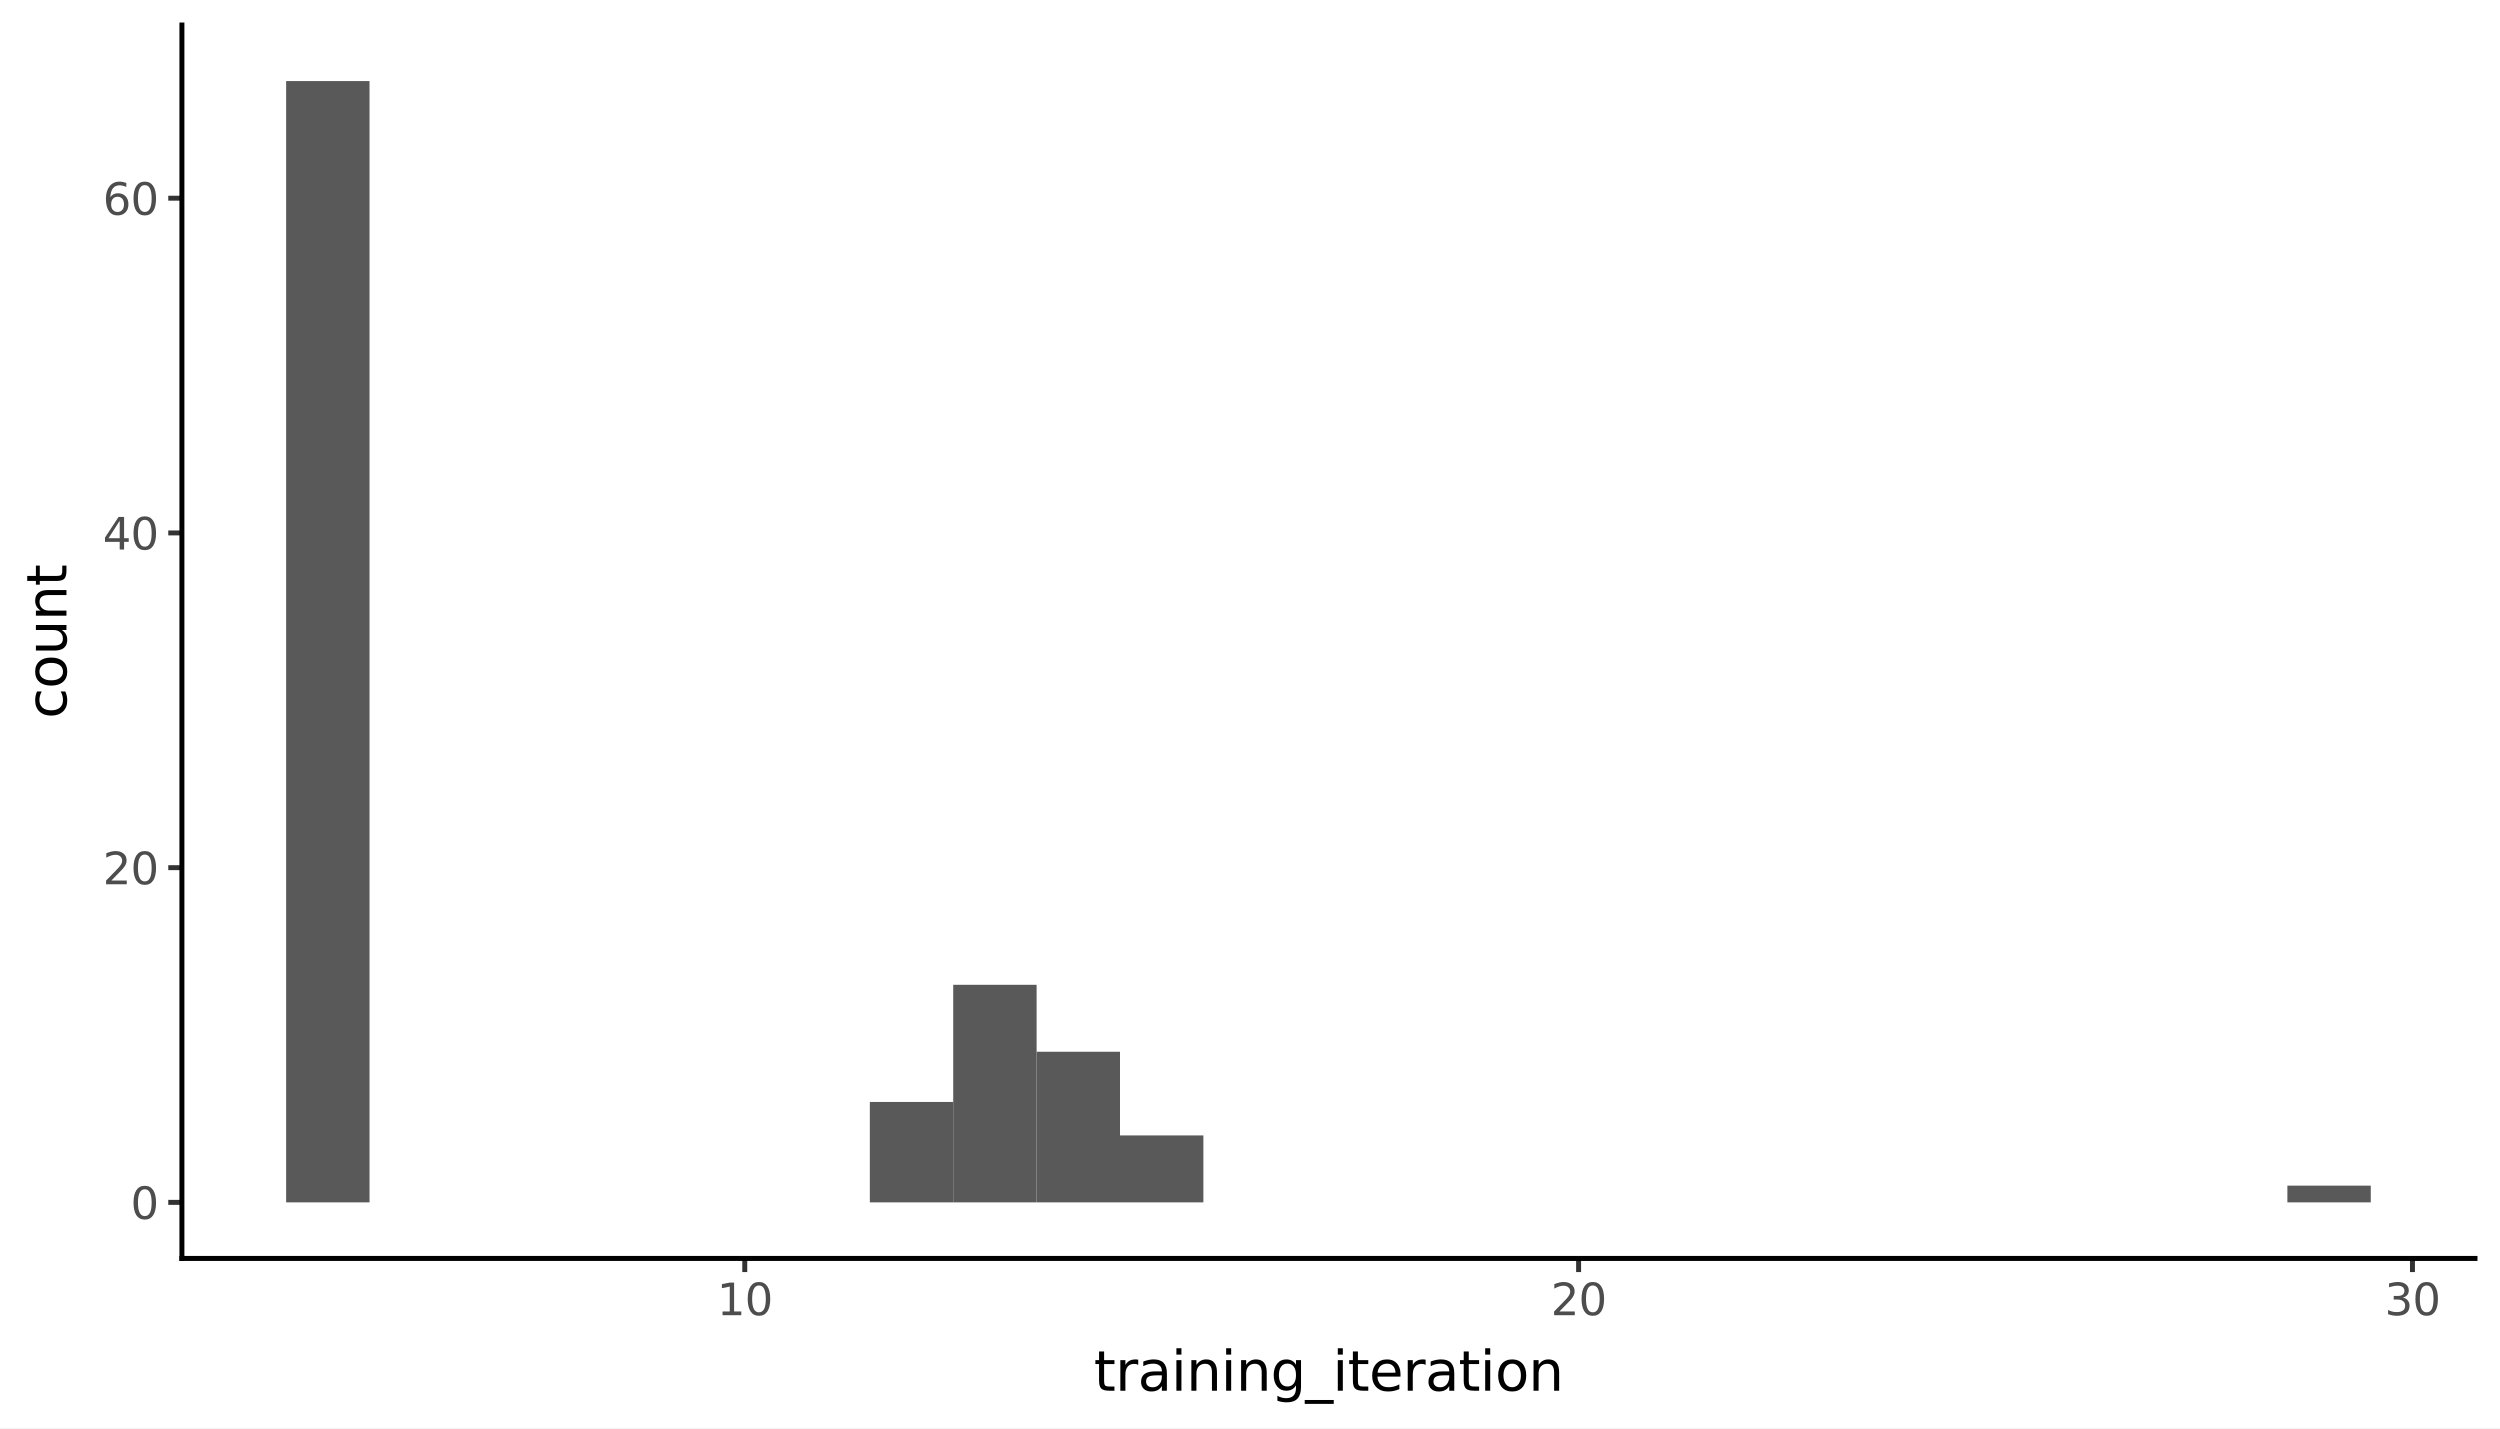 <svg xmlns:xlink="http://www.w3.org/1999/xlink" xmlns="http://www.w3.org/2000/svg" width="504pt" height="288pt" viewBox="0 0 504 288" version="1.1">
 <rect x="0" y="0" width="504" height="288" fill="#808080" stroke="none"/>
 <defs>
  <style type="text/css">*{stroke-linejoin: round; stroke-linecap: butt}</style>
 </defs>
 <g id="figure_1">
  <g id="patch_1">
   <path d="M 0 288  L 504 288  L 504 0  L 0 0  z " style="fill: #ffffff; stroke: #ffffff; stroke-linejoin: miter"/>
  </g>
  <g id="axes_1">
   <g id="patch_2">
    <path d="M 36.674 253.701  L 498.96 253.701  L 498.96 5.04  L 36.674 5.04  z " style="fill: #ffffff"/>
   </g>
   <g id="matplotlib.axis_1">
    <g id="xtick_1">
     <g id="line2d_1">
      <path d="M 150.144 253.701  " style="fill: none; stroke: #333333; stroke-width: 1.5; stroke-linecap: square"/>
      <defs>
       <path id="me2d4a59dd7" d="M 0 0  L 0 2.75  " style="stroke: #333333"/>
      </defs>
      <g>
       <use xlink:href="#me2d4a59dd7" x="150.144" y="253.701" style="fill: #333333; stroke: #333333"/>
      </g>
     </g>
     <g id="text_1">
      <!-- 10 -->
      <g style="fill: #4d4d4d" transform="translate(144.545 265.138) scale(0.088 -0.088)">
       <defs>
        <path id="DejaVuSans-31" d="M 794 531  L 1825 531  L 1825 4091  L 703 3866  L 703 4441  L 1819 4666  L 2450 4666  L 2450 531  L 3481 531  L 3481 0  L 794 0  L 794 531  z " transform="scale(0.016)"/>
        <path id="DejaVuSans-30" d="M 2034 4250  Q 1547 4250 1301 3770  Q 1056 3291 1056 2328  Q 1056 1369 1301 889  Q 1547 409 2034 409  Q 2525 409 2770 889  Q 3016 1369 3016 2328  Q 3016 3291 2770 3770  Q 2525 4250 2034 4250  z M 2034 4750  Q 2819 4750 3233 4129  Q 3647 3509 3647 2328  Q 3647 1150 3233 529  Q 2819 -91 2034 -91  Q 1250 -91 836 529  Q 422 1150 422 2328  Q 422 3509 836 4129  Q 1250 4750 2034 4750  z " transform="scale(0.016)"/>
       </defs>
       <use xlink:href="#DejaVuSans-31"/>
       <use xlink:href="#DejaVuSans-30" transform="translate(63.623 0)"/>
      </g>
     </g>
    </g>
    <g id="xtick_2">
     <g id="line2d_2">
      <path d="M 318.248 253.701  " style="fill: none; stroke: #333333; stroke-width: 1.5; stroke-linecap: square"/>
      <g>
       <use xlink:href="#me2d4a59dd7" x="318.248" y="253.701" style="fill: #333333; stroke: #333333"/>
      </g>
     </g>
     <g id="text_2">
      <!-- 20 -->
      <g style="fill: #4d4d4d" transform="translate(312.649 265.138) scale(0.088 -0.088)">
       <defs>
        <path id="DejaVuSans-32" d="M 1228 531  L 3431 531  L 3431 0  L 469 0  L 469 531  Q 828 903 1448 1529  Q 2069 2156 2228 2338  Q 2531 2678 2651 2914  Q 2772 3150 2772 3378  Q 2772 3750 2511 3984  Q 2250 4219 1831 4219  Q 1534 4219 1204 4116  Q 875 4013 500 3803  L 500 4441  Q 881 4594 1212 4672  Q 1544 4750 1819 4750  Q 2544 4750 2975 4387  Q 3406 4025 3406 3419  Q 3406 3131 3298 2873  Q 3191 2616 2906 2266  Q 2828 2175 2409 1742  Q 1991 1309 1228 531  z " transform="scale(0.016)"/>
       </defs>
       <use xlink:href="#DejaVuSans-32"/>
       <use xlink:href="#DejaVuSans-30" transform="translate(63.623 0)"/>
      </g>
     </g>
    </g>
    <g id="xtick_3">
     <g id="line2d_3">
      <path d="M 486.352 253.701  " style="fill: none; stroke: #333333; stroke-width: 1.5; stroke-linecap: square"/>
      <g>
       <use xlink:href="#me2d4a59dd7" x="486.352" y="253.701" style="fill: #333333; stroke: #333333"/>
      </g>
     </g>
     <g id="text_3">
      <!-- 30 -->
      <g style="fill: #4d4d4d" transform="translate(480.753 265.138) scale(0.088 -0.088)">
       <defs>
        <path id="DejaVuSans-33" d="M 2597 2516  Q 3050 2419 3304 2112  Q 3559 1806 3559 1356  Q 3559 666 3084 287  Q 2609 -91 1734 -91  Q 1441 -91 1130 -33  Q 819 25 488 141  L 488 750  Q 750 597 1062 519  Q 1375 441 1716 441  Q 2309 441 2620 675  Q 2931 909 2931 1356  Q 2931 1769 2642 2001  Q 2353 2234 1838 2234  L 1294 2234  L 1294 2753  L 1863 2753  Q 2328 2753 2575 2939  Q 2822 3125 2822 3475  Q 2822 3834 2567 4026  Q 2313 4219 1838 4219  Q 1578 4219 1281 4162  Q 984 4106 628 3988  L 628 4550  Q 988 4650 1302 4700  Q 1616 4750 1894 4750  Q 2613 4750 3031 4423  Q 3450 4097 3450 3541  Q 3450 3153 3228 2886  Q 3006 2619 2597 2516  z " transform="scale(0.016)"/>
       </defs>
       <use xlink:href="#DejaVuSans-33"/>
       <use xlink:href="#DejaVuSans-30" transform="translate(63.623 0)"/>
      </g>
     </g>
    </g>
    <g id="xtick_4"/>
    <g id="xtick_5"/>
    <g id="xtick_6"/>
   </g>
   <g id="matplotlib.axis_2">
    <g id="ytick_1">
     <g id="line2d_4">
      <path d="M 36.674 242.399  " style="fill: none; stroke: #333333; stroke-width: 1.5; stroke-linecap: square"/>
      <defs>
       <path id="mb1b8a4da7f" d="M 0 0  L -2.75 0  " style="stroke: #333333"/>
      </defs>
      <g>
       <use xlink:href="#mb1b8a4da7f" x="36.674" y="242.399" style="fill: #333333; stroke: #333333"/>
      </g>
     </g>
     <g id="text_4">
      <!-- 0 -->
      <g style="fill: #4d4d4d" transform="translate(26.325 245.742) scale(0.088 -0.088)">
       <use xlink:href="#DejaVuSans-30"/>
      </g>
     </g>
    </g>
    <g id="ytick_2">
     <g id="line2d_5">
      <path d="M 36.674 174.919  " style="fill: none; stroke: #333333; stroke-width: 1.5; stroke-linecap: square"/>
      <g>
       <use xlink:href="#mb1b8a4da7f" x="36.674" y="174.919" style="fill: #333333; stroke: #333333"/>
      </g>
     </g>
     <g id="text_5">
      <!-- 20 -->
      <g style="fill: #4d4d4d" transform="translate(20.726 178.263) scale(0.088 -0.088)">
       <use xlink:href="#DejaVuSans-32"/>
       <use xlink:href="#DejaVuSans-30" transform="translate(63.623 0)"/>
      </g>
     </g>
    </g>
    <g id="ytick_3">
     <g id="line2d_6">
      <path d="M 36.674 107.44  " style="fill: none; stroke: #333333; stroke-width: 1.5; stroke-linecap: square"/>
      <g>
       <use xlink:href="#mb1b8a4da7f" x="36.674" y="107.44" style="fill: #333333; stroke: #333333"/>
      </g>
     </g>
     <g id="text_6">
      <!-- 40 -->
      <g style="fill: #4d4d4d" transform="translate(20.726 110.783) scale(0.088 -0.088)">
       <defs>
        <path id="DejaVuSans-34" d="M 2419 4116  L 825 1625  L 2419 1625  L 2419 4116  z M 2253 4666  L 3047 4666  L 3047 1625  L 3713 1625  L 3713 1100  L 3047 1100  L 3047 0  L 2419 0  L 2419 1100  L 313 1100  L 313 1709  L 2253 4666  z " transform="scale(0.016)"/>
       </defs>
       <use xlink:href="#DejaVuSans-34"/>
       <use xlink:href="#DejaVuSans-30" transform="translate(63.623 0)"/>
      </g>
     </g>
    </g>
    <g id="ytick_4">
     <g id="line2d_7">
      <path d="M 36.674 39.961  " style="fill: none; stroke: #333333; stroke-width: 1.5; stroke-linecap: square"/>
      <g>
       <use xlink:href="#mb1b8a4da7f" x="36.674" y="39.961" style="fill: #333333; stroke: #333333"/>
      </g>
     </g>
     <g id="text_7">
      <!-- 60 -->
      <g style="fill: #4d4d4d" transform="translate(20.726 43.304) scale(0.088 -0.088)">
       <defs>
        <path id="DejaVuSans-36" d="M 2113 2584  Q 1688 2584 1439 2293  Q 1191 2003 1191 1497  Q 1191 994 1439 701  Q 1688 409 2113 409  Q 2538 409 2786 701  Q 3034 994 3034 1497  Q 3034 2003 2786 2293  Q 2538 2584 2113 2584  z M 3366 4563  L 3366 3988  Q 3128 4100 2886 4159  Q 2644 4219 2406 4219  Q 1781 4219 1451 3797  Q 1122 3375 1075 2522  Q 1259 2794 1537 2939  Q 1816 3084 2150 3084  Q 2853 3084 3261 2657  Q 3669 2231 3669 1497  Q 3669 778 3244 343  Q 2819 -91 2113 -91  Q 1303 -91 875 529  Q 447 1150 447 2328  Q 447 3434 972 4092  Q 1497 4750 2381 4750  Q 2619 4750 2861 4703  Q 3103 4656 3366 4563  z " transform="scale(0.016)"/>
       </defs>
       <use xlink:href="#DejaVuSans-36"/>
       <use xlink:href="#DejaVuSans-30" transform="translate(63.623 0)"/>
      </g>
     </g>
    </g>
    <g id="ytick_5"/>
    <g id="ytick_6"/>
    <g id="ytick_7"/>
    <g id="ytick_8"/>
   </g>
   <g id="PolyCollection_1">
    <path d="M 57.687 242.399  L 57.687 16.343  L 74.497 16.343  L 74.497 242.399  z " clip-path="url(#pad1d913f8b)" style="fill: #595959"/>
    <path d="M 74.497 242.399  L 74.497 242.399  L 91.308 242.399  L 91.308 242.399  z " clip-path="url(#pad1d913f8b)" style="fill: #595959"/>
    <path d="M 91.308 242.399  L 91.308 242.399  L 108.118 242.399  L 108.118 242.399  z " clip-path="url(#pad1d913f8b)" style="fill: #595959"/>
    <path d="M 108.118 242.399  L 108.118 242.399  L 124.929 242.399  L 124.929 242.399  z " clip-path="url(#pad1d913f8b)" style="fill: #595959"/>
    <path d="M 124.929 242.399  L 124.929 242.399  L 141.739 242.399  L 141.739 242.399  z " clip-path="url(#pad1d913f8b)" style="fill: #595959"/>
    <path d="M 141.739 242.399  L 141.739 242.399  L 158.549 242.399  L 158.549 242.399  z " clip-path="url(#pad1d913f8b)" style="fill: #595959"/>
    <path d="M 158.549 242.399  L 158.549 242.399  L 175.36 242.399  L 175.36 242.399  z " clip-path="url(#pad1d913f8b)" style="fill: #595959"/>
    <path d="M 175.36 242.399  L 175.36 222.155  L 192.17 222.155  L 192.17 242.399  z " clip-path="url(#pad1d913f8b)" style="fill: #595959"/>
    <path d="M 192.17 242.399  L 192.17 198.537  L 208.981 198.537  L 208.981 242.399  z " clip-path="url(#pad1d913f8b)" style="fill: #595959"/>
    <path d="M 208.981 242.399  L 208.981 212.033  L 225.791 212.033  L 225.791 242.399  z " clip-path="url(#pad1d913f8b)" style="fill: #595959"/>
    <path d="M 225.791 242.399  L 225.791 228.903  L 242.601 228.903  L 242.601 242.399  z " clip-path="url(#pad1d913f8b)" style="fill: #595959"/>
    <path d="M 242.601 242.399  L 242.601 242.399  L 259.412 242.399  L 259.412 242.399  z " clip-path="url(#pad1d913f8b)" style="fill: #595959"/>
    <path d="M 259.412 242.399  L 259.412 242.399  L 276.222 242.399  L 276.222 242.399  z " clip-path="url(#pad1d913f8b)" style="fill: #595959"/>
    <path d="M 276.222 242.399  L 276.222 242.399  L 293.033 242.399  L 293.033 242.399  z " clip-path="url(#pad1d913f8b)" style="fill: #595959"/>
    <path d="M 293.033 242.399  L 293.033 242.399  L 309.843 242.399  L 309.843 242.399  z " clip-path="url(#pad1d913f8b)" style="fill: #595959"/>
    <path d="M 309.843 242.399  L 309.843 242.399  L 326.653 242.399  L 326.653 242.399  z " clip-path="url(#pad1d913f8b)" style="fill: #595959"/>
    <path d="M 326.653 242.399  L 326.653 242.399  L 343.464 242.399  L 343.464 242.399  z " clip-path="url(#pad1d913f8b)" style="fill: #595959"/>
    <path d="M 343.464 242.399  L 343.464 242.399  L 360.274 242.399  L 360.274 242.399  z " clip-path="url(#pad1d913f8b)" style="fill: #595959"/>
    <path d="M 360.274 242.399  L 360.274 242.399  L 377.085 242.399  L 377.085 242.399  z " clip-path="url(#pad1d913f8b)" style="fill: #595959"/>
    <path d="M 377.085 242.399  L 377.085 242.399  L 393.895 242.399  L 393.895 242.399  z " clip-path="url(#pad1d913f8b)" style="fill: #595959"/>
    <path d="M 393.895 242.399  L 393.895 242.399  L 410.705 242.399  L 410.705 242.399  z " clip-path="url(#pad1d913f8b)" style="fill: #595959"/>
    <path d="M 410.705 242.399  L 410.705 242.399  L 427.516 242.399  L 427.516 242.399  z " clip-path="url(#pad1d913f8b)" style="fill: #595959"/>
    <path d="M 427.516 242.399  L 427.516 242.399  L 444.326 242.399  L 444.326 242.399  z " clip-path="url(#pad1d913f8b)" style="fill: #595959"/>
    <path d="M 444.326 242.399  L 444.326 242.399  L 461.137 242.399  L 461.137 242.399  z " clip-path="url(#pad1d913f8b)" style="fill: #595959"/>
    <path d="M 461.137 242.399  L 461.137 239.025  L 477.947 239.025  L 477.947 242.399  z " clip-path="url(#pad1d913f8b)" style="fill: #595959"/>
   </g>
   <g id="patch_3">
    <path d="M 36.674 253.701  L 36.674 5.04  " style="fill: none; stroke: #000000; stroke-linejoin: miter; stroke-linecap: square"/>
   </g>
   <g id="patch_4">
    <path d="M 36.674 253.701  L 498.96 253.701  " style="fill: none; stroke: #000000; stroke-linejoin: miter; stroke-linecap: square"/>
   </g>
  </g>
  <g id="text_8">
   <!-- training_iteration -->
   <g transform="translate(220.526 280.366) scale(0.11 -0.11)">
    <defs>
     <path id="DejaVuSans-74" d="M 1172 4494  L 1172 3500  L 2356 3500  L 2356 3053  L 1172 3053  L 1172 1153  Q 1172 725 1289 603  Q 1406 481 1766 481  L 2356 481  L 2356 0  L 1766 0  Q 1100 0 847 248  Q 594 497 594 1153  L 594 3053  L 172 3053  L 172 3500  L 594 3500  L 594 4494  L 1172 4494  z " transform="scale(0.016)"/>
     <path id="DejaVuSans-72" d="M 2631 2963  Q 2534 3019 2420 3045  Q 2306 3072 2169 3072  Q 1681 3072 1420 2755  Q 1159 2438 1159 1844  L 1159 0  L 581 0  L 581 3500  L 1159 3500  L 1159 2956  Q 1341 3275 1631 3429  Q 1922 3584 2338 3584  Q 2397 3584 2469 3576  Q 2541 3569 2628 3553  L 2631 2963  z " transform="scale(0.016)"/>
     <path id="DejaVuSans-61" d="M 2194 1759  Q 1497 1759 1228 1600  Q 959 1441 959 1056  Q 959 750 1161 570  Q 1363 391 1709 391  Q 2188 391 2477 730  Q 2766 1069 2766 1631  L 2766 1759  L 2194 1759  z M 3341 1997  L 3341 0  L 2766 0  L 2766 531  Q 2569 213 2275 61  Q 1981 -91 1556 -91  Q 1019 -91 701 211  Q 384 513 384 1019  Q 384 1609 779 1909  Q 1175 2209 1959 2209  L 2766 2209  L 2766 2266  Q 2766 2663 2505 2880  Q 2244 3097 1772 3097  Q 1472 3097 1187 3025  Q 903 2953 641 2809  L 641 3341  Q 956 3463 1253 3523  Q 1550 3584 1831 3584  Q 2591 3584 2966 3190  Q 3341 2797 3341 1997  z " transform="scale(0.016)"/>
     <path id="DejaVuSans-69" d="M 603 3500  L 1178 3500  L 1178 0  L 603 0  L 603 3500  z M 603 4863  L 1178 4863  L 1178 4134  L 603 4134  L 603 4863  z " transform="scale(0.016)"/>
     <path id="DejaVuSans-6e" d="M 3513 2113  L 3513 0  L 2938 0  L 2938 2094  Q 2938 2591 2744 2837  Q 2550 3084 2163 3084  Q 1697 3084 1428 2787  Q 1159 2491 1159 1978  L 1159 0  L 581 0  L 581 3500  L 1159 3500  L 1159 2956  Q 1366 3272 1645 3428  Q 1925 3584 2291 3584  Q 2894 3584 3203 3211  Q 3513 2838 3513 2113  z " transform="scale(0.016)"/>
     <path id="DejaVuSans-67" d="M 2906 1791  Q 2906 2416 2648 2759  Q 2391 3103 1925 3103  Q 1463 3103 1205 2759  Q 947 2416 947 1791  Q 947 1169 1205 825  Q 1463 481 1925 481  Q 2391 481 2648 825  Q 2906 1169 2906 1791  z M 3481 434  Q 3481 -459 3084 -895  Q 2688 -1331 1869 -1331  Q 1566 -1331 1297 -1286  Q 1028 -1241 775 -1147  L 775 -588  Q 1028 -725 1275 -790  Q 1522 -856 1778 -856  Q 2344 -856 2625 -561  Q 2906 -266 2906 331  L 2906 616  Q 2728 306 2450 153  Q 2172 0 1784 0  Q 1141 0 747 490  Q 353 981 353 1791  Q 353 2603 747 3093  Q 1141 3584 1784 3584  Q 2172 3584 2450 3431  Q 2728 3278 2906 2969  L 2906 3500  L 3481 3500  L 3481 434  z " transform="scale(0.016)"/>
     <path id="DejaVuSans-5f" d="M 3263 -1063  L 3263 -1509  L -63 -1509  L -63 -1063  L 3263 -1063  z " transform="scale(0.016)"/>
     <path id="DejaVuSans-65" d="M 3597 1894  L 3597 1613  L 953 1613  Q 991 1019 1311 708  Q 1631 397 2203 397  Q 2534 397 2845 478  Q 3156 559 3463 722  L 3463 178  Q 3153 47 2828 -22  Q 2503 -91 2169 -91  Q 1331 -91 842 396  Q 353 884 353 1716  Q 353 2575 817 3079  Q 1281 3584 2069 3584  Q 2775 3584 3186 3129  Q 3597 2675 3597 1894  z M 3022 2063  Q 3016 2534 2758 2815  Q 2500 3097 2075 3097  Q 1594 3097 1305 2825  Q 1016 2553 972 2059  L 3022 2063  z " transform="scale(0.016)"/>
     <path id="DejaVuSans-6f" d="M 1959 3097  Q 1497 3097 1228 2736  Q 959 2375 959 1747  Q 959 1119 1226 758  Q 1494 397 1959 397  Q 2419 397 2687 759  Q 2956 1122 2956 1747  Q 2956 2369 2687 2733  Q 2419 3097 1959 3097  z M 1959 3584  Q 2709 3584 3137 3096  Q 3566 2609 3566 1747  Q 3566 888 3137 398  Q 2709 -91 1959 -91  Q 1206 -91 779 398  Q 353 888 353 1747  Q 353 2609 779 3096  Q 1206 3584 1959 3584  z " transform="scale(0.016)"/>
    </defs>
    <use xlink:href="#DejaVuSans-74"/>
    <use xlink:href="#DejaVuSans-72" transform="translate(39.209 0)"/>
    <use xlink:href="#DejaVuSans-61" transform="translate(80.322 0)"/>
    <use xlink:href="#DejaVuSans-69" transform="translate(141.602 0)"/>
    <use xlink:href="#DejaVuSans-6e" transform="translate(169.385 0)"/>
    <use xlink:href="#DejaVuSans-69" transform="translate(232.764 0)"/>
    <use xlink:href="#DejaVuSans-6e" transform="translate(260.547 0)"/>
    <use xlink:href="#DejaVuSans-67" transform="translate(323.926 0)"/>
    <use xlink:href="#DejaVuSans-5f" transform="translate(387.402 0)"/>
    <use xlink:href="#DejaVuSans-69" transform="translate(437.402 0)"/>
    <use xlink:href="#DejaVuSans-74" transform="translate(465.186 0)"/>
    <use xlink:href="#DejaVuSans-65" transform="translate(504.395 0)"/>
    <use xlink:href="#DejaVuSans-72" transform="translate(565.918 0)"/>
    <use xlink:href="#DejaVuSans-61" transform="translate(607.031 0)"/>
    <use xlink:href="#DejaVuSans-74" transform="translate(668.311 0)"/>
    <use xlink:href="#DejaVuSans-69" transform="translate(707.52 0)"/>
    <use xlink:href="#DejaVuSans-6f" transform="translate(735.303 0)"/>
    <use xlink:href="#DejaVuSans-6e" transform="translate(796.484 0)"/>
   </g>
  </g>
  <g id="text_9">
   <!-- count -->
   <g transform="translate(13.398 144.888) rotate(-90) scale(0.11 -0.11)">
    <defs>
     <path id="DejaVuSans-63" d="M 3122 3366  L 3122 2828  Q 2878 2963 2633 3030  Q 2388 3097 2138 3097  Q 1578 3097 1268 2742  Q 959 2388 959 1747  Q 959 1106 1268 751  Q 1578 397 2138 397  Q 2388 397 2633 464  Q 2878 531 3122 666  L 3122 134  Q 2881 22 2623 -34  Q 2366 -91 2075 -91  Q 1284 -91 818 406  Q 353 903 353 1747  Q 353 2603 823 3093  Q 1294 3584 2113 3584  Q 2378 3584 2631 3529  Q 2884 3475 3122 3366  z " transform="scale(0.016)"/>
     <path id="DejaVuSans-75" d="M 544 1381  L 544 3500  L 1119 3500  L 1119 1403  Q 1119 906 1312 657  Q 1506 409 1894 409  Q 2359 409 2629 706  Q 2900 1003 2900 1516  L 2900 3500  L 3475 3500  L 3475 0  L 2900 0  L 2900 538  Q 2691 219 2414 64  Q 2138 -91 1772 -91  Q 1169 -91 856 284  Q 544 659 544 1381  z M 1991 3584  L 1991 3584  z " transform="scale(0.016)"/>
    </defs>
    <use xlink:href="#DejaVuSans-63"/>
    <use xlink:href="#DejaVuSans-6f" transform="translate(54.98 0)"/>
    <use xlink:href="#DejaVuSans-75" transform="translate(116.162 0)"/>
    <use xlink:href="#DejaVuSans-6e" transform="translate(179.541 0)"/>
    <use xlink:href="#DejaVuSans-74" transform="translate(242.92 0)"/>
   </g>
  </g>
 </g>
 <defs>
  <clipPath id="pad1d913f8b">
   <rect x="36.674" y="5.04" width="462.286" height="248.661"/>
  </clipPath>
 </defs>
</svg>